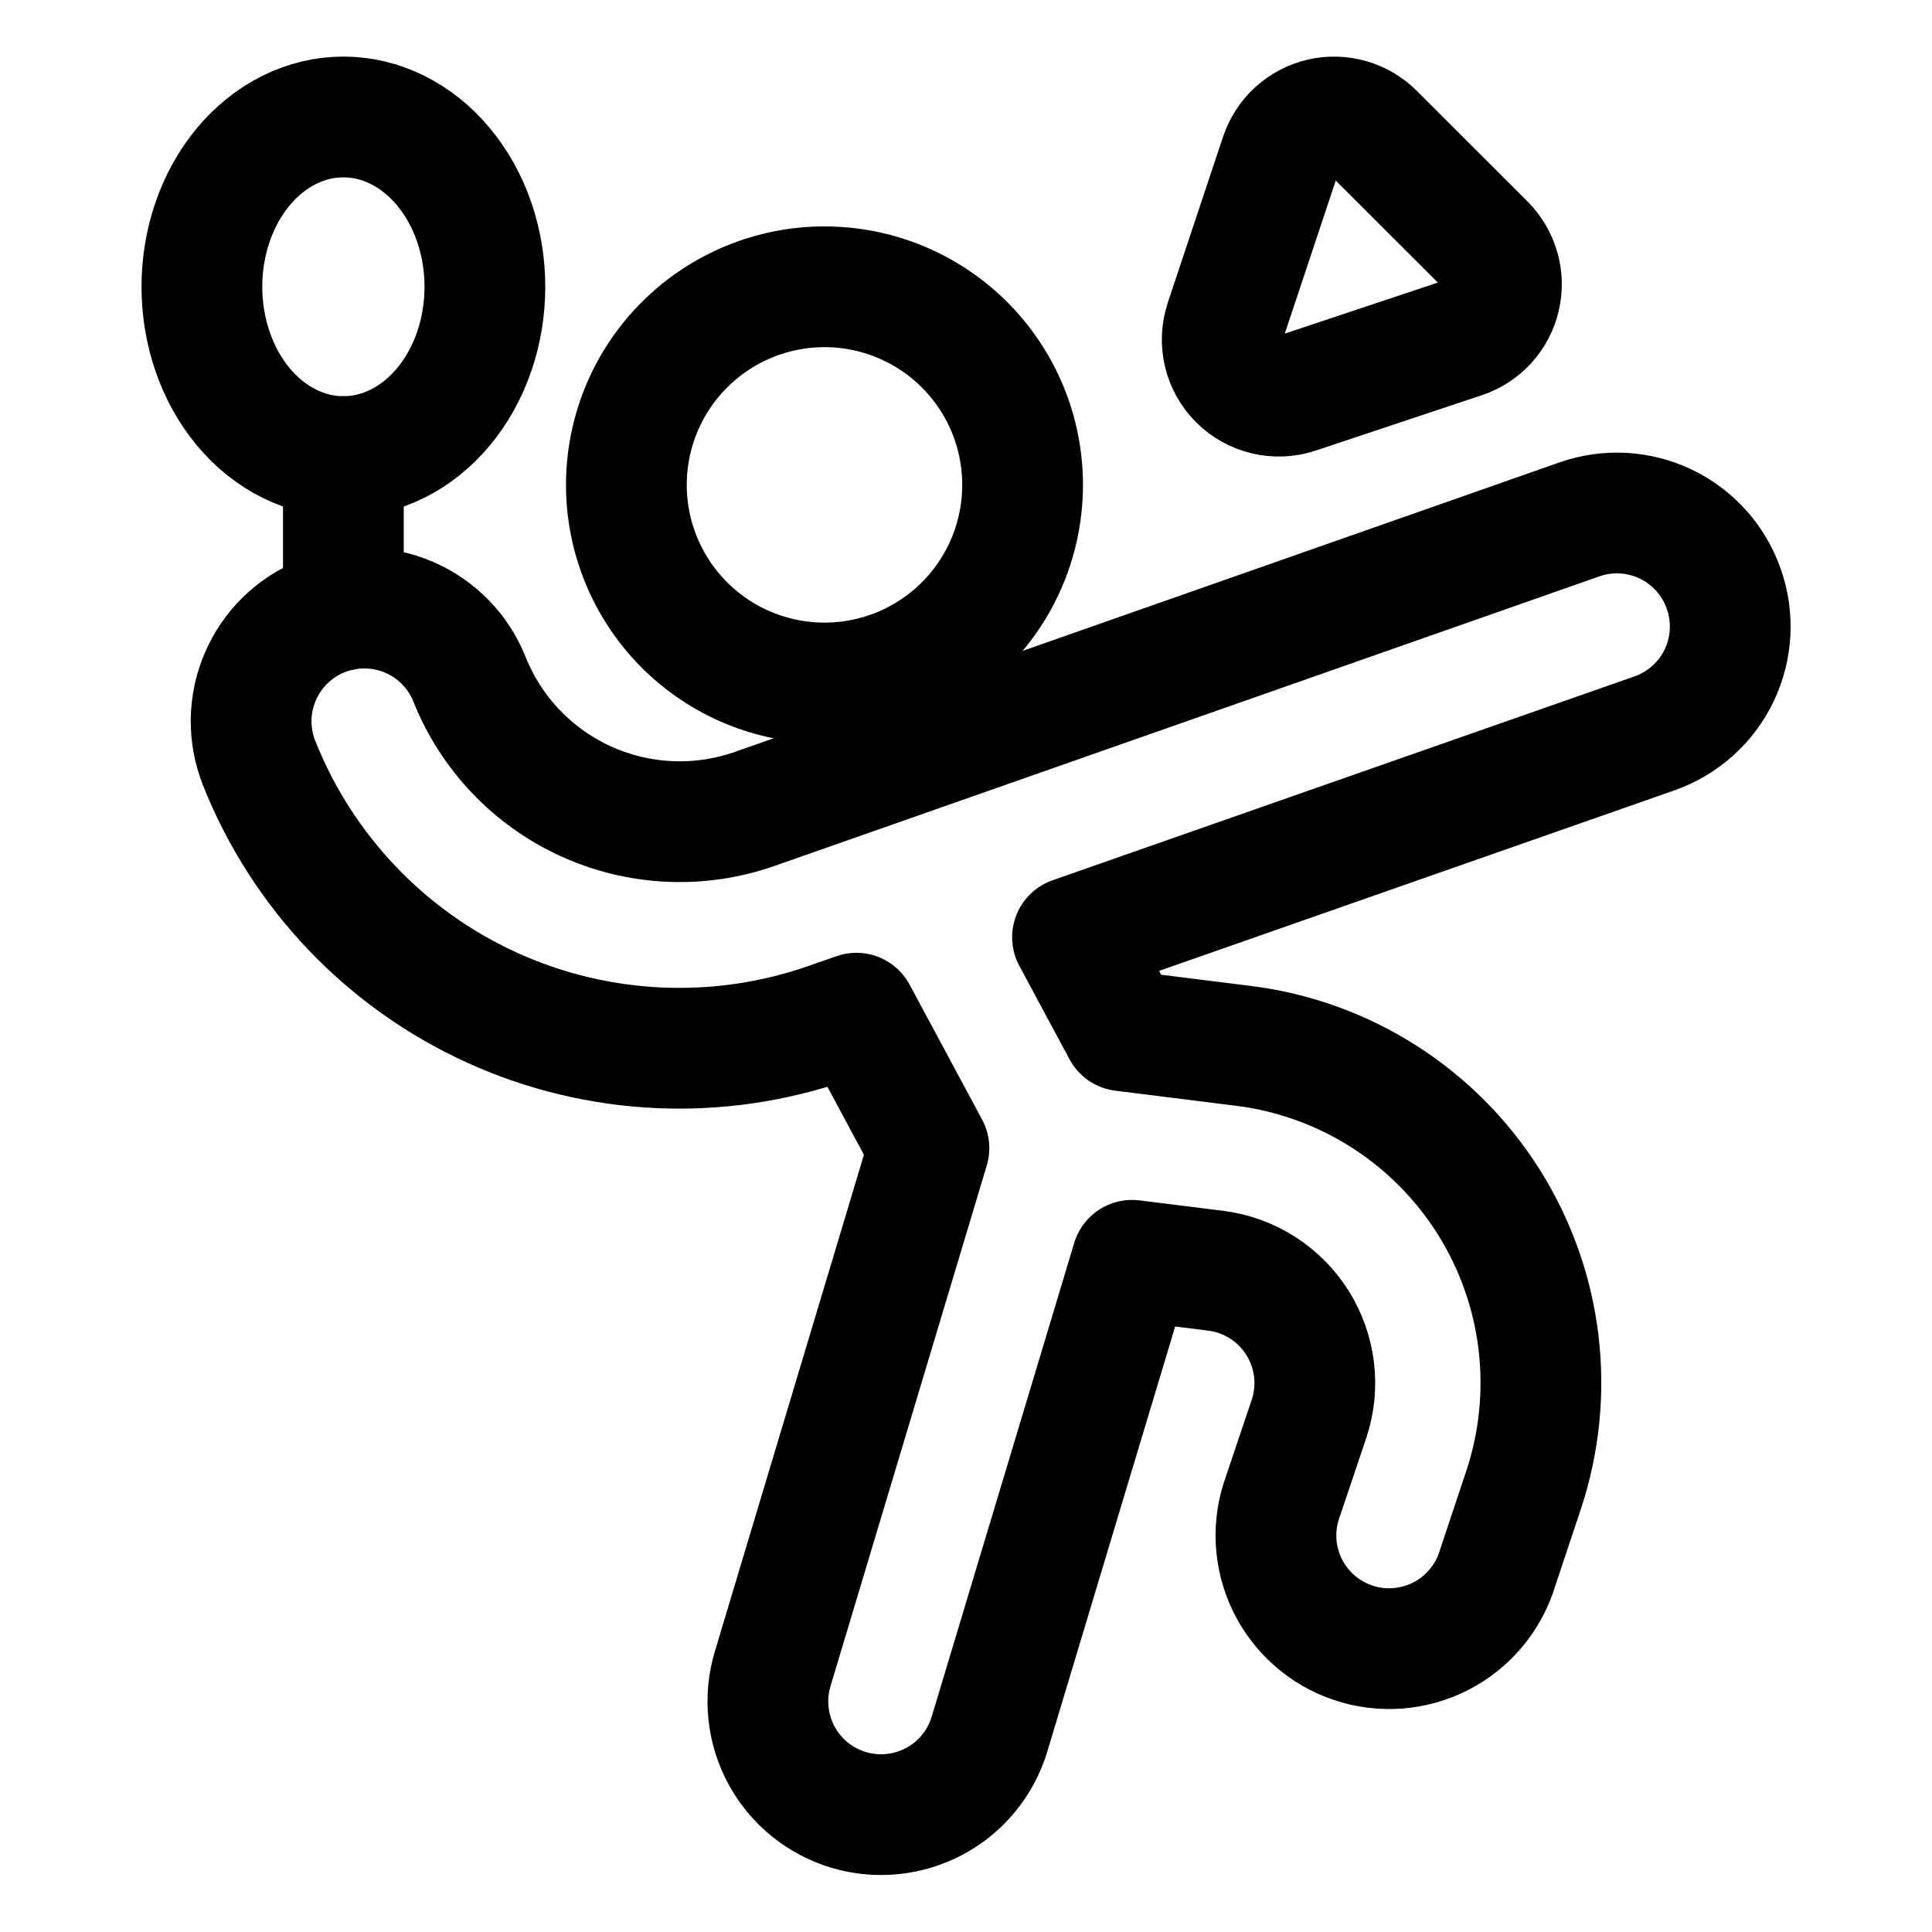 <svg xmlns="http://www.w3.org/2000/svg" width="48" height="48" viewBox="0 0 48 48" fill="none"><path d="M15.562 12.047C15.562 12.693 15.69 13.333 15.937 13.93C16.184 14.527 16.547 15.07 17.004 15.527C17.461 15.984 18.004 16.347 18.601 16.594C19.198 16.841 19.838 16.969 20.484 16.969C21.131 16.969 21.771 16.841 22.368 16.594C22.965 16.347 23.508 15.984 23.965 15.527C24.422 15.07 24.784 14.527 25.032 13.93C25.279 13.333 25.406 12.693 25.406 12.047C25.406 11.4 25.279 10.761 25.032 10.163C24.784 9.566 24.422 9.024 23.965 8.567C23.508 8.11 22.965 7.747 22.368 7.5C21.771 7.252 21.131 7.125 20.484 7.125C19.838 7.125 19.198 7.252 18.601 7.5C18.004 7.747 17.461 8.11 17.004 8.567C16.547 9.024 16.184 9.566 15.937 10.163C15.69 10.761 15.562 11.4 15.562 12.047Z" stroke="black" stroke-width="3" stroke-linecap="round" stroke-linejoin="round"></path><path d="M42.825 14.625C42.578 13.921 42.061 13.345 41.389 13.022C40.717 12.699 39.944 12.657 39.24 12.904L18.737 20.102C17.369 20.578 15.871 20.508 14.553 19.907C13.236 19.306 12.201 18.22 11.664 16.875C11.527 16.532 11.324 16.219 11.066 15.955C10.807 15.691 10.5 15.48 10.16 15.334C9.821 15.189 9.456 15.112 9.086 15.107C8.717 15.103 8.35 15.171 8.007 15.308C7.664 15.446 7.352 15.649 7.087 15.907C6.823 16.165 6.612 16.473 6.467 16.813C6.321 17.152 6.244 17.517 6.239 17.887C6.235 18.256 6.303 18.623 6.441 18.966C7.513 21.658 9.583 23.832 12.22 25.033C14.857 26.234 17.857 26.37 20.591 25.412L21.277 25.172L23.079 28.526L19.196 41.464C19.09 41.818 19.055 42.189 19.092 42.556C19.129 42.924 19.239 43.281 19.414 43.606C19.589 43.931 19.826 44.219 20.113 44.452C20.399 44.685 20.729 44.86 21.082 44.966C21.345 45.044 21.617 45.084 21.891 45.084C22.496 45.084 23.084 44.889 23.57 44.529C24.055 44.167 24.411 43.659 24.585 43.08L28.125 31.312L30.206 31.571C30.619 31.623 31.014 31.766 31.365 31.99C31.715 32.213 32.012 32.511 32.234 32.863C32.455 33.215 32.596 33.612 32.646 34.024C32.696 34.437 32.653 34.856 32.522 35.25L31.875 37.172C31.744 37.525 31.686 37.901 31.703 38.278C31.721 38.654 31.814 39.024 31.977 39.364C32.14 39.703 32.369 40.007 32.652 40.256C32.934 40.506 33.264 40.696 33.622 40.815C33.979 40.935 34.357 40.981 34.733 40.952C35.109 40.922 35.475 40.817 35.809 40.644C36.144 40.47 36.44 40.231 36.68 39.94C36.92 39.65 37.1 39.314 37.208 38.953L37.851 37.024C38.245 35.84 38.372 34.583 38.223 33.343C38.073 32.104 37.65 30.914 36.985 29.858C36.319 28.802 35.428 27.907 34.375 27.237C33.322 26.567 32.133 26.139 30.894 25.984L27.894 25.609L26.646 23.286L41.098 18.223C41.449 18.101 41.771 17.911 42.048 17.664C42.325 17.417 42.55 17.118 42.71 16.784C42.871 16.449 42.964 16.086 42.983 15.716C43.003 15.345 42.949 14.975 42.825 14.625Z" stroke="black" stroke-width="3" stroke-linecap="round" stroke-linejoin="round"></path><path d="M5.016 7.125C5.016 8.244 5.386 9.317 6.045 10.108C6.705 10.899 7.599 11.344 8.531 11.344C9.464 11.344 10.358 10.899 11.017 10.108C11.677 9.317 12.047 8.244 12.047 7.125C12.047 6.006 11.677 4.933 11.017 4.142C10.358 3.351 9.464 2.906 8.531 2.906C7.599 2.906 6.705 3.351 6.045 4.142C5.386 4.933 5.016 6.006 5.016 7.125Z" stroke="black" stroke-width="3" stroke-linecap="round" stroke-linejoin="round"></path><path d="M8.531 11.344V15.156" stroke="black" stroke-width="3" stroke-linecap="round" stroke-linejoin="round"></path><path d="M34.14 3.319C33.971 3.149 33.761 3.026 33.53 2.96C33.299 2.895 33.056 2.889 32.823 2.944C32.589 2.999 32.374 3.113 32.197 3.275C32.02 3.436 31.887 3.641 31.811 3.868L30.437 7.993C30.355 8.241 30.343 8.507 30.403 8.761C30.463 9.015 30.593 9.247 30.778 9.431C30.962 9.616 31.195 9.745 31.449 9.805C31.703 9.865 31.969 9.853 32.216 9.771L36.341 8.396C36.569 8.32 36.773 8.188 36.935 8.011C37.096 7.834 37.21 7.618 37.265 7.385C37.32 7.152 37.315 6.908 37.249 6.678C37.184 6.447 37.06 6.237 36.891 6.067L34.14 3.319Z" stroke="black" stroke-width="3" stroke-linecap="round" stroke-linejoin="round"></path></svg>